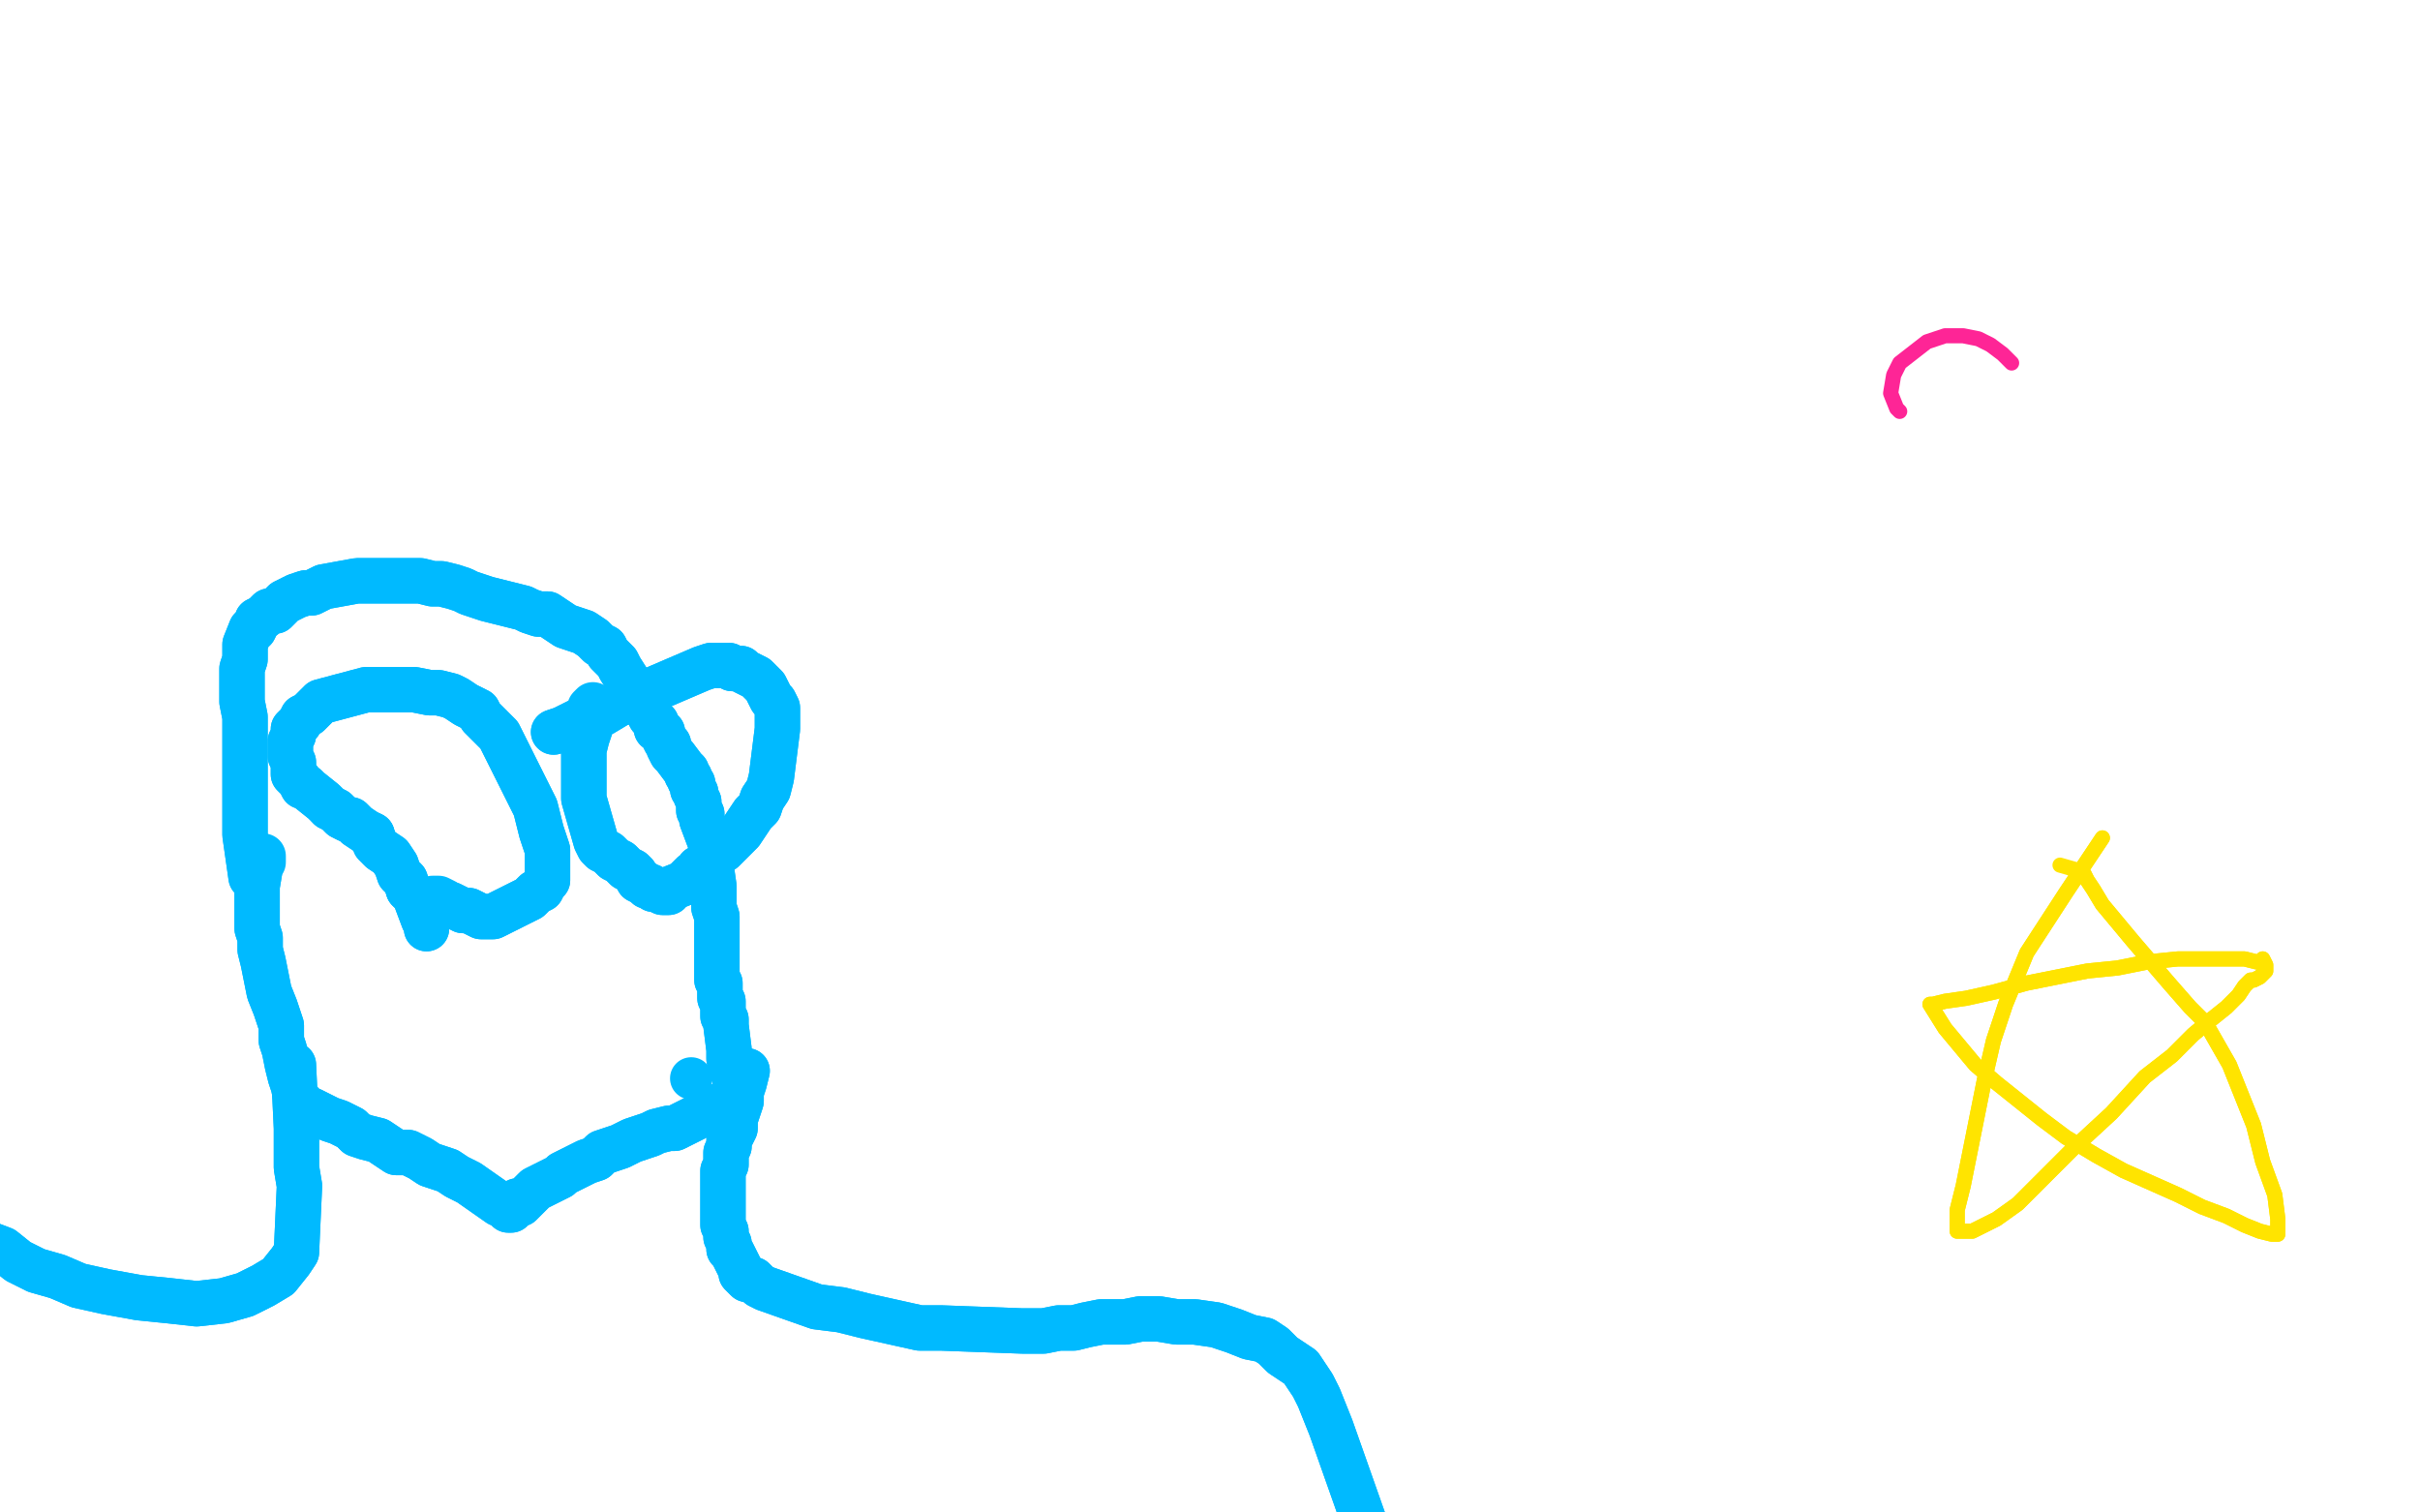 <?xml version="1.0" standalone="no"?>
<!DOCTYPE svg PUBLIC "-//W3C//DTD SVG 1.1//EN"
"http://www.w3.org/Graphics/SVG/1.1/DTD/svg11.dtd">

<svg width="800" height="500" version="1.1" xmlns="http://www.w3.org/2000/svg" xmlns:xlink="http://www.w3.org/1999/xlink" style="stroke-antialiasing: false"><desc>This SVG has been created on https://colorillo.com/</desc><rect x='0' y='0' width='800' height='500' style='fill: rgb(255,255,255); stroke-width:0' /><polyline points="59,328 62,330 62,330 63,332 63,332 64,333 64,333 65,334 65,334 65,336 65,336 66,337 66,337 68,340 68,340 70,345 70,345 74,351 74,351 76,355 76,355 80,362 80,362 84,368 84,368 88,374 88,374 89,376 89,376 91,379 92,381 93,382 93,383 96,385 98,388 104,393 107,396 115,402 119,405 123,409 132,416 137,420 147,427 151,430 162,438 178,446 191,453 207,459 225,465 244,470 263,474 280,476 297,478 311,480 325,480 338,480 351,480 365,479 379,478 395,476 413,474 430,471 446,467 459,463 470,459 478,452 478,447 478,443 474,438 469,432 461,426 450,418 427,406 406,396 379,386 349,377 315,370 279,366 243,363 205,363 169,365 135,370 104,377 76,384 50,392 29,402 20,407 7,417 1,427 1,435 13,448 28,454 48,460 72,465 101,471 131,476 164,480 197,485 230,488 261,490 290,490 317,489 340,485 359,478 374,469 386,457 393,444 395,431 395,417 389,402 379,388 362,372 337,355 304,338 263,323 215,308 163,296 108,288 55,285 8,286 4,417 33,423 67,427 102,430 137,432 169,433 197,432 221,429 240,424 253,417 261,409 263,401 260,390 249,379 234,369 215,358 189,348 158,339 121,332 83,328 47,328 17,331 14,366 23,367 61,370 93,372 130,374 170,377 210,378 248,378 284,378 316,378 344,377 356,377 375,376 387,375 395,374 394,375 388,376 374,379 360,379 342,380 319,380 293,380 266,380 243,382 226,384 220,385 213,386 210,387 214,387 227,386 242,385 262,385 290,385 323,385 361,387 400,389 440,390 475,391 505,391 529,391 545,391 554,391 559,392 557,394 552,398 545,402 534,407 519,411 501,414 477,417 450,419 419,421 388,424 359,428 332,431 309,435 289,438 273,439 261,439 251,439 249,434 249,426 248,416 248,404 250,391 254,379 260,368 269,357 281,348 297,341 317,335 340,331 366,329 396,329 427,331 458,333 488,337 515,341 539,345 560,351 578,356 592,363 603,370 613,379 620,388 626,398 632,408 635,419 638,429 639,442 637,451 631,459 623,465 614,472 602,476 588,479 560,479 537,476 509,471 480,464 452,458 428,452 418,450 405,446 397,442 393,438 394,431 398,424 404,415 413,407 430,396 445,390 464,384 489,380 519,377 554,376 594,375 636,375 681,375 724,375 763,376 797,377 776,431 746,436 710,441 672,443 632,443 593,443 557,440 526,437 502,432 486,428 477,423 472,415 476,405 483,394 494,384 509,374 529,365 554,357 583,351 616,347 649,344 683,344 714,344 742,344 765,346 782,348 795,351 794,399 787,409 776,420 762,430 745,439 723,448 697,454 666,459 615,461 597,461 562,460 527,456 493,449 463,441 439,432 424,423 416,414 415,404 418,394 429,383 455,365 478,353 508,344 540,336 575,330 610,327 646,325 681,324 715,323 746,323 774,325 787,327 786,425 760,430 728,432 693,432 654,428 613,421 572,410 531,397 494,381 463,364 440,348 432,341 420,327 415,314 416,294 423,282 435,271 451,261 472,252 496,246 524,242 556,240 588,240 621,241 652,244 682,248 710,253 735,258 756,265 774,273 788,282 799,291 794,355 778,362 758,366 732,368 702,368 670,364 634,357 596,346 558,332 522,316 491,298 466,280 448,263 438,248 436,234 437,221 446,207 461,194 480,182 504,171 532,163 563,156 594,151 627,147 661,144 693,143 725,142 753,142 779,143 779,258 754,267 725,273 693,277 659,278 624,277 590,273 557,266 527,255 502,242 492,235 478,221 470,207 467,193 468,177 474,162 495,138 516,124 541,111 572,101 607,95 643,91 681,89 717,89 751,89 781,92 787,227 765,235 739,242 710,246 680,247 650,247 619,245 585,239 551,230 516,218 480,202 445,185 413,166 384,148 360,130 342,114 331,100 325,89 324,75 331,67 344,63 359,60 380,59 405,59 435,62 468,65 502,70 536,76 566,82 593,88 616,94 634,100 648,107 661,116 662,125 661,134 658,145 653,155 645,166 633,176 617,187 598,196 572,203 524,212 506,215 467,218 426,220 382,220 316,215 274,209 237,201 219,197 189,188 167,179 153,171 142,161 149,153 162,147 179,141 214,133 244,130 276,127 310,125 343,124 375,123 407,123 436,123 462,125 474,127 496,132 514,139 528,146 538,154 545,163 548,172 550,183 550,195 547,206 541,218 525,235 510,244 489,252 464,257 435,259 401,259 363,255 324,247 284,238 248,227 214,216 185,202 161,187 143,171 130,156 122,142 118,128 117,115 120,102 129,90 142,80 160,71 183,63 210,57 242,53 277,49 314,48 354,48 394,50 432,54 469,59 501,65 527,72 547,79 560,87 568,95 571,104 571,113 568,123 560,134 547,143 529,151 505,158 474,162 437,164 395,164 345,162 292,156 236,146 178,133 122,121 72,108 27,94 13,18 35,14 59,11 83,11 109,11 135,14 162,19 186,24 210,31 230,40 246,48 258,58 266,67 270,77 271,87 269,96 262,105 252,113 227,123 205,127 178,130 147,132 112,132 74,131 37,129 2,126 18,5 38,7 61,11 86,17 111,25 136,33 159,43 178,52 186,57 198,66 207,76 213,85 215,94 216,104 215,113 209,123 194,135 179,142 159,148 134,153 105,156 74,158 41,158 9,158 8,146 36,146 68,148 100,150 131,153 159,156 183,159 202,162 215,165 226,168 226,171 226,174 223,180 221,182 215,188 207,195 198,201 179,206 164,210 148,212 131,212 113,212 95,209 77,203 60,196 46,186 36,175 32,169 27,157 27,145 34,126 46,114 66,102 95,93 131,84 172,78 218,72 266,66 314,59 360,53 404,47 446,42 485,36 520,31 551,27 579,23 603,21 623,20 639,21 652,24 665,29 669,36 672,43 674,51 674,58 674,65 673,71 671,76 668,80 664,83 658,85 650,86 641,87 630,87 616,87 600,84 582,81 561,78 538,73 515,68 492,63 470,57 450,50 435,44 426,38 420,32 421,28 427,24 435,20 446,16 459,14 476,12 496,10 519,10 546,11 575,14 606,19 648,26 675,32 687,35 708,41 726,48 740,55 753,65 756,73 756,82 755,90 751,98 743,106 728,117 722,119 707,122 690,123 661,121 640,116 631,113 615,107 606,101 602,96 609,93 629,89 649,87 672,86 699,85 728,85 758,85 787,85 795,198 784,212 773,224 763,236 758,241 747,252 741,255 738,256 736,256 738,256 741,256 747,256 753,256 763,257 776,260 791,264 795,498 714,496 719,494 731,491 747,488 761,487 780,487 695,488 671,476 646,463 625,452 609,443 600,437 598,433 604,431 613,429 622,428 631,426 638,424 643,423 646,423 647,423 646,423 643,425 638,426 629,427 616,429 597,430 571,431 539,432 498,432 450,431 397,430 339,429 247,427 216,427 154,427 92,425 33,420" style="fill: none; stroke: #ffffff; stroke-width: 130; stroke-linejoin: round; stroke-linecap: round; stroke-antialiasing: false; stroke-antialias: 0; opacity: 1.0"/>
<polyline points="328,143 328,142 328,142 331,139 331,139 334,135 334,135 339,130 339,130 341,128 341,128 342,127 342,127 344,126 344,126 346,126 348,126 349,124 353,123 357,121 359,120 361,120 363,120 365,119 366,119 369,119 371,118 376,118 379,118 380,118 381,118 382,118 382,119 383,120 383,121 383,122 387,124 389,125 393,129 395,131 397,132 399,133 400,134 402,134 403,135 404,135 405,135 406,136 407,138 408,139" style="fill: none; stroke: #03ffff; stroke-width: 5; stroke-linejoin: round; stroke-linecap: round; stroke-antialiasing: false; stroke-antialias: 0; opacity: 1.0"/>
<polyline points="379,125 380,124 380,124 387,119 387,119 391,116 391,116 396,112 396,112 399,110 399,110 400,109 400,109 403,107 406,105 411,101 420,97 425,95 428,94 430,93 430,92 431,92 432,91 433,89 435,88 437,88 438,86 439,85 440,85 441,84 441,86 441,87 441,91 440,96 439,100 439,104 440,111 442,119 444,121 450,131 452,136 454,139 455,142 455,144 457,147 457,148 458,150 458,151 457,151 457,150 456,149 455,148" style="fill: none; stroke: #03ffff; stroke-width: 5; stroke-linejoin: round; stroke-linecap: round; stroke-antialiasing: false; stroke-antialias: 0; opacity: 1.0"/>
<polyline points="344,134 341,133 341,133 337,132 337,132 326,128 326,128 321,125 321,125 314,123 314,123 306,119 306,119 299,116 299,116 290,112 285,110 280,107 276,106 271,103 269,103 266,103 266,104 266,105 266,106 266,107 266,109 267,111 268,112 269,116 270,119 271,122 272,125 273,127 273,128 273,130 273,133 273,134 273,136 273,138 273,141 273,144 273,146 273,150 272,151 272,153 272,154 272,155 272,155 272,156 272,156 272,157 272,157 273,158 273,158 273,159 273,159 273,160 273,160 274,161 274,162 274,164 275,164 275,167 276,168 277,170 277,171 278,173 278,174 279,176 280,178 280,179 280,181 281,182 281,183 281,184 281,185 282,186 282,187 282,188 283,190 284,193 286,196 286,198 287,199 288,202 289,204 290,205 291,207 291,208 292,209 293,210 294,212 294,213 295,214 295,215 297,216 297,217 299,219 300,221 301,223 304,227 305,230 307,232 308,235 309,236 310,238 311,239 312,240 314,242 315,243 316,243 316,244 318,244 319,244 322,245 325,246 330,247 334,247 340,248 343,248 345,249 348,249 349,249 351,249 353,249 354,249 355,249 357,249 360,248 363,248 367,248 371,248 377,248 381,248 386,247 389,247 391,247 394,246 396,246 398,245 402,244 405,243 410,242 414,242 417,242 422,241 423,241 424,240 425,239 426,238 426,236 427,235 427,234 428,231 429,229 431,227 432,223 432,221 432,220 432,219 433,217 433,216 435,212 435,209 437,205 437,203 438,201 439,196 439,192 439,189 439,188 439,187 439,185 439,184 439,183 439,180 439,178 440,176 440,175 440,174 440,171 441,168 441,165 443,160 443,159 443,158 444,156 444,154 445,151 446,150 447,148 447,147 447,146 448,144 448,143 449,143 450,142 450,140 449,140" style="fill: none; stroke: #03ffff; stroke-width: 5; stroke-linejoin: round; stroke-linecap: round; stroke-antialiasing: false; stroke-antialias: 0; opacity: 1.0"/>
<polyline points="385,177 388,177 388,177 395,171 395,171 396,170 396,170 395,170 395,170 393,171 393,171 390,173 390,173 386,176 381,178 380,180 378,180 378,181 377,181 377,180 379,178 386,168 396,153 403,144 407,139 392,149 374,165 349,184 341,191 338,194 339,192 346,184 358,169 385,142 395,131 400,126 401,126 397,128 384,139 362,159 352,169 349,173 348,174" style="fill: none; stroke: #03ffff; stroke-width: 5; stroke-linejoin: round; stroke-linecap: round; stroke-antialiasing: false; stroke-antialias: 0; opacity: 1.0"/>
<polyline points="322,191 323,190 323,190 333,184 333,184 339,178 339,178 343,173 343,173 344,172 344,172 344,171 344,171 344,172 344,172 342,173 340,175 336,176 331,178 326,181 324,182 323,182 322,182 321,182 320,182 320,181 321,181 322,179 324,177 326,173 329,169 330,166 330,165 330,164 330,163 329,162 327,161 326,161 326,160 325,159 323,159 322,157 319,157 318,156 317,156 315,155 314,154 312,154 311,153 310,153 309,152 308,152 307,152 307,151 306,151 305,151 304,150 303,149 301,148 300,147 299,146 297,144 297,143 296,142 296,141 295,140 294,140 294,139 293,138 293,137 293,136 292,136 292,135 291,134 290,133 290,132 289,131 288,130 288,129 287,128 285,127 285,126 284,124 282,123 281,122 281,121 279,119 278,119 278,118 277,118 277,119 277,120 277,122 278,124 280,129 282,131 285,136 288,141 293,152 296,161 299,171 302,181 304,190 306,193 307,195 309,195 310,195 311,196 312,196" style="fill: none; stroke: #03ffff; stroke-width: 30; stroke-linejoin: round; stroke-linecap: round; stroke-antialiasing: false; stroke-antialias: 0; opacity: 1.0"/>
<polyline points="695,277 695,277 695,277 693,280 693,280 683,295 683,295 670,315 670,315 663,332 663,332 659,344 659,344 656,357 656,357 651,382 649,392 647,400 647,404 647,407 647,407 652,407 656,405 660,403 667,398 675,390 685,380 698,368 709,356 718,349 725,342 731,337 736,333 740,329 742,326 744,324 745,324 747,323 748,322 749,321 749,320 749,319 748,317 748,318 746,318 742,317 737,317 730,317 720,317 710,318 700,320 690,321 680,323 670,325 659,328 650,330 643,331 639,332 638,332 638,332 638,332 643,340 648,346 653,352 660,358 665,362 675,370 683,376 693,382 702,387 711,391 720,395 728,399 736,402 742,405 747,407 751,408 753,408 752,408 753,407 753,403 752,395 748,384 745,372 741,362 737,352 733,345 729,338 724,333 717,325 711,318 705,311 700,305 695,299 692,294 690,291 689,289 689,289 688,289 688,288" style="fill: none; stroke: #ffe400; stroke-width: 5; stroke-linejoin: round; stroke-linecap: round; stroke-antialiasing: false; stroke-antialias: 0; opacity: 1.0"/>
<polyline points="695,277 695,277 695,277 693,280 693,280 683,295 683,295 670,315 670,315 663,332 663,332 659,344 659,344 656,357 651,382 649,392 647,400 647,404 647,407 647,407 652,407 656,405 660,403 667,398 675,390 685,380 698,368 709,356 718,349 725,342 731,337 736,333 740,329 742,326 744,324 745,324 747,323 748,322 749,321 749,320 749,319 748,317 748,318 746,318 742,317 737,317 730,317 720,317 710,318 700,320 690,321 680,323 670,325 659,328 650,330 643,331 639,332 638,332 638,332 638,332 643,340 648,346 653,352 660,358 665,362 675,370 683,376 693,382 702,387 711,391 720,395 728,399 736,402 742,405 747,407 751,408 753,408 752,408 753,407 753,403 752,395 748,384 745,372 741,362 737,352 733,345 729,338 724,333 717,325 711,318 705,311 700,305 695,299 692,294 690,291 689,289 689,289 688,289 688,288 681,286" style="fill: none; stroke: #ffe400; stroke-width: 5; stroke-linejoin: round; stroke-linecap: round; stroke-antialiasing: false; stroke-antialias: 0; opacity: 1.0"/>
<polyline points="690,47 690,47 690,47 691,45 691,45 693,40 693,40 694,37 695,35 696,32 697,30 698,29 698,28 699,28 699,28 699,28 699,28 701,29 701,30 703,32 704,33 705,34 706,35 707,36 708,37 709,38" style="fill: none; stroke: #fe2596; stroke-width: 5; stroke-linejoin: round; stroke-linecap: round; stroke-antialiasing: false; stroke-antialias: 0; opacity: 1.0"/>
<polyline points="690,47 690,47 690,47 691,45 691,45 693,40 694,37 695,35 696,32 697,30 698,29 698,28 699,28 699,28 699,28 699,28 701,29 701,30 703,32 704,33 705,34 706,35 707,36 708,37 709,38 710,39 711,40 711,41 711,41 712,41" style="fill: none; stroke: #fe2596; stroke-width: 5; stroke-linejoin: round; stroke-linecap: round; stroke-antialiasing: false; stroke-antialias: 0; opacity: 1.0"/>
<polyline points="706,42 706,42 706,42 711,43 716,44 721,45 725,45 729,45 733,45 737,45" style="fill: none; stroke: #fe2596; stroke-width: 5; stroke-linejoin: round; stroke-linecap: round; stroke-antialiasing: false; stroke-antialias: 0; opacity: 1.0"/>
<polyline points="706,42 706,42 711,43 716,44 721,45 725,45 729,45 733,45 737,45 739,46 741,46 742,46 742,46" style="fill: none; stroke: #fe2596; stroke-width: 5; stroke-linejoin: round; stroke-linecap: round; stroke-antialiasing: false; stroke-antialias: 0; opacity: 1.0"/>
<polyline points="732,43 732,43 732,43 734,41 734,41 737,38 737,38 740,36 742,34 744,32 746,32 746,31 747,31 747,31 747,30 748,30 748,30 748,30 749,30 749,30 749,30 750,30 752,31 753,33 755,36 757,39 759,42 761,46 762,49 763,52 764,54 765,55 765,55 765,55" style="fill: none; stroke: #fe2596; stroke-width: 5; stroke-linejoin: round; stroke-linecap: round; stroke-antialiasing: false; stroke-antialias: 0; opacity: 1.0"/>
<polyline points="732,43 732,43 732,43 734,41 734,41 737,38 740,36 742,34 744,32 746,32 746,31 747,31 747,31 747,30 748,30 748,30 748,30 749,30 749,30 749,30 750,30 752,31 753,33 755,36 757,39 759,42 761,46 762,49 763,52 764,54 765,55 765,55 765,55 767,55" style="fill: none; stroke: #fe2596; stroke-width: 5; stroke-linejoin: round; stroke-linecap: round; stroke-antialiasing: false; stroke-antialias: 0; opacity: 1.0"/>
<polyline points="688,50 688,50 688,50 682,54 682,55 682,55 681,56 681,56 681,57 680,58 680,59 679,60 679,60 679,62 679,62 679,63 679,63 679,64 679,65 680,65 680,67 681,67 681,68 681,68 682,69 682,69 683,70 683,70 684,71 685,72 685,72 686,72 686,73 687,73 688,74 689,74 690,75 692,75 692,75 693,75 694,75 694,75 695,76 696,76 698,76 699,76 700,76 701,76 701,76 702,76 703,77 705,77 706,77 708,77 709,78 710,78 710,78 712,78 713,78 714,78 716,78 717,79 718,79 719,79 720,79 721,79 722,79 723,79 724,79 725,80 727,80 728,80 728,80 729,80 731,80 731,80 733,81 733,81 735,81 736,81 736,81 737,81 737,81 739,81 739,81 740,82 741,81 742,81 743,81 744,81 744,82 745,82 745,81 746,81 746,81 747,81 748,81 748,81 748,81 749,81 750,81 750,80 751,80 751,80 751,80 752,80 753,80 753,80 754,79 754,79 754,79 755,79 755,78 756,78 756,78 756,78 757,77 757,77 757,77 758,76 758,76 759,76 760,75 761,75 761,75 762,74 762,74 763,73 764,73 764,72 765,71 765,71 765,70 766,69 767,68 768,67 769,66 771,65 771,64 772,63 773,62 773,61 773,61 773,61 773,61 773,61 772,61 771,61 770,60 770,60 769,60 768,60 768,60 768,60 767,60 767,60 767,60 766,60" style="fill: none; stroke: #fe2596; stroke-width: 5; stroke-linejoin: round; stroke-linecap: round; stroke-antialiasing: false; stroke-antialias: 0; opacity: 1.0"/>
<polyline points="688,50 688,50 682,54 682,55 682,55 681,56 681,56 681,57 680,58 680,59 679,60 679,60 679,62 679,62 679,63 679,63 679,64 679,65 680,65 680,67 681,67 681,68 681,68 682,69 682,69 683,70 683,70 684,71 685,72 685,72 686,72 686,73 687,73 688,74 689,74 690,75 692,75 692,75 693,75 694,75 694,75 695,76 696,76 698,76 699,76 700,76 701,76 701,76 702,76 703,77 705,77 706,77 708,77 709,78 710,78 710,78 712,78 713,78 714,78 716,78 717,79 718,79 719,79 720,79 721,79 722,79 723,79 724,79 725,80 727,80 728,80 728,80 729,80 731,80 731,80 733,81 733,81 735,81 736,81 736,81 737,81 737,81 739,81 739,81 740,82 741,81 742,81 743,81 744,81 744,82 745,82 745,81 746,81 746,81 747,81 748,81 748,81 748,81 749,81 750,81 750,80 751,80 751,80 751,80 752,80 753,80 753,80 754,79 754,79 754,79 755,79 755,78 756,78 756,78 756,78 757,77 757,77 757,77 758,76 758,76 759,76 760,75 761,75 761,75 762,74 762,74 763,73 764,73 764,72 765,71 765,71 765,70 766,69 767,68 768,67 769,66 771,65 771,64 772,63 773,62 773,61 773,61 773,61 773,61 773,61 772,61 771,61 770,60 770,60 769,60 768,60 768,60 768,60 767,60 767,60 767,60 766,60 766,59 766,59 765,59 765,59 764,58 764,58 763,57 763,57" style="fill: none; stroke: #fe2596; stroke-width: 5; stroke-linejoin: round; stroke-linecap: round; stroke-antialiasing: false; stroke-antialias: 0; opacity: 1.0"/>
<polyline points="709,57 709,57 709,57" style="fill: none; stroke: #fe2596; stroke-width: 5; stroke-linejoin: round; stroke-linecap: round; stroke-antialiasing: false; stroke-antialias: 0; opacity: 1.0"/>
<polyline points="730,56 730,56 730,56" style="fill: none; stroke: #fe2596; stroke-width: 5; stroke-linejoin: round; stroke-linecap: round; stroke-antialiasing: false; stroke-antialias: 0; opacity: 1.0"/>
<polyline points="712,72 712,72 712,72 713,69 713,69 714,65 714,65 716,63 718,62 719,61 720,61 722,61 723,62 725,65" style="fill: none; stroke: #fe2596; stroke-width: 5; stroke-linejoin: round; stroke-linecap: round; stroke-antialiasing: false; stroke-antialias: 0; opacity: 1.0"/>
<polyline points="712,72 712,72 712,72 713,69 713,69 714,65 716,63 718,62 719,61 720,61 722,61 723,62 725,65 726,67 727,69 727,71 727,73 727,74" style="fill: none; stroke: #fe2596; stroke-width: 5; stroke-linejoin: round; stroke-linecap: round; stroke-antialiasing: false; stroke-antialias: 0; opacity: 1.0"/>
<polyline points="692,60 692,60 692,60 695,60 695,60 699,59 699,59 702,58 702,58 702,58 702,58" style="fill: none; stroke: #fe2596; stroke-width: 5; stroke-linejoin: round; stroke-linecap: round; stroke-antialiasing: false; stroke-antialias: 0; opacity: 1.0"/>
<polyline points="689,66 689,66 689,66 693,65 693,65 696,63 696,63" style="fill: none; stroke: #fe2596; stroke-width: 5; stroke-linejoin: round; stroke-linecap: round; stroke-antialiasing: false; stroke-antialias: 0; opacity: 1.0"/>
<polyline points="736,64 736,64 736,64 736,64 739,65 740,66" style="fill: none; stroke: #fe2596; stroke-width: 5; stroke-linejoin: round; stroke-linecap: round; stroke-antialiasing: false; stroke-antialias: 0; opacity: 1.0"/>
<polyline points="740,69 740,69 740,69 740,69 741,70 745,72 750,75" style="fill: none; stroke: #fe2596; stroke-width: 5; stroke-linejoin: round; stroke-linecap: round; stroke-antialiasing: false; stroke-antialias: 0; opacity: 1.0"/>
<polyline points="740,67 740,67 740,67 740,67 742,68 747,69 747,69" style="fill: none; stroke: #fe2596; stroke-width: 5; stroke-linejoin: round; stroke-linecap: round; stroke-antialiasing: false; stroke-antialias: 0; opacity: 1.0"/>
<polyline points="189,83 189,83 189,83 265,311 265,311 189,83 189,83 265,311 265,311 189,83 189,83 265,311 265,311 189,83 265,311 189,83 265,311 189,83 265,311 189,83 265,311 189,83 265,311 189,83 265,311 189,83 265,311 195,82 265,311 205,78 268,310 206,78 276,307 205,78 284,306 206,78 285,306 209,77 284,306 210,77 284,306 209,77 286,307 212,77 286,307 214,77 286,308 213,77 287,308 216,77 288,309 219,78 292,310 220,78 293,311 221,78 294,311 224,76 297,311 226,76 299,311 226,76 302,311 230,76 305,311 232,76 306,311 231,76 309,311 233,76 310,312 236,75 312,313 238,75 315,314 241,75 315,315 244,75 316,315 245,75 321,315 251,74 323,315 253,73 325,315 255,73 326,315 257,73 327,315 258,73 330,315 259,73 330,315 262,73 333,315 264,73 336,315 267,72 336,315 270,72 335,315 274,72 339,315 275,72 340,315 276,72 341,315 279,71 344,315 282,71 345,315 282,71 347,315 284,70 348,315 286,70 351,315 286,70 353,315 289,70 353,315 291,70 356,315 295,70 357,315 296,70 357,315 298,69 360,315 302,69 361,315 303,69 363,315 303,69 365,314 306,69 368,314 308,69 368,314 309,69 370,314 308,69 372,314 311,69 372,314 312,69 375,314 313,69 378,314 315,69 380,314 317,69 380,314 320,69 381,314 322,68 384,314 324,68 385,314 326,68 387,315 328,68 389,314 330,67 390,314 332,67 392,315 333,67 393,315 334,67 393,315 335,67 396,315 337,67 398,315 338,67 399,315 338,67 399,315 342,67 402,315 344,67 405,315 344,67 405,315 348,67 404,315 350,67 406,315 351,67 408,315 353,67 409,315 354,67 409,315 355,67 410,315 358,67 411,315 358,67 413,315 360,67 414,315 362,67 414,315 362,67 415,315 364,67 417,315 367,67 418,315 368,67 418,315 369,67 418,315 371,67 419,315 373,67 420,315 377,67 420,315 379,67 421,315 380,67 423,316 382,67 423,316 382,67 423,316 386,66 424,316 388,66 425,316 387,66 426,316 390,66 427,316 393,66 427,316 394,66 430,316 396,65 431,316 396,65 430,316 398,65 431,316 401,64 432,316 402,65 433,316 403,65 434,316 405,65 433,316 407,65 435,317 408,65 435,317 410,65 436,317 410,65 436,317 409,65 436,317 411,65 438,317 414,65 439,317 415,65 439,317 415,65 440,317 417,65 442,317 419,64 442,317 421,63 444,317 421,63 443,317 422,63 443,317 424,63 444,317 426,62 445,316 427,62 446,316 429,62 446,316 430,62 446,316 431,62 447,316 432,62 448,316 433,62 449,316 435,62 449,316 435,62 449,316 435,62 451,316 437,62 451,316 438,62 450,316 438,62 451,316 437,62 452,316 440,62 453,316 442,62 453,316 442,62 453,316 442,62 453,316 444,62 455,316 445,62 455,316 444,62 455,316 446,62 456,315 447,62 456,315 446,62 456,315 448,62 457,315 449,62 459,315 449,62 459,315 449,62 458,315 450,62 458,315 453,62 460,315 453,62 460,315 453,62 461,315 454,62 463,315 454,62 463,315 454,62 463,315 456,62 463,315 456,62 463,315 458,62 464,315 459,62 465,315 458,62 464,315 458,62 464,315 460,62 464,315 459,62 464,315 460,62 465,314 462,62 465,314 461,62 465,314 461,62 465,314 462,62 467,313 462,62 467,313 462,62 468,312" style="fill: none; stroke: #ffffff; stroke-width: 30; stroke-linejoin: round; stroke-linecap: round; stroke-antialiasing: false; stroke-antialias: 0; opacity: 1.0"/>
<polyline points="189,83 189,83 189,83 265,311 265,311 189,83 189,83 265,311 265,311 189,83 189,83 265,311 189,83 265,311 189,83 265,311 189,83 265,311 189,83 265,311 189,83 265,311 189,83 265,311 189,83 265,311 195,82 265,311 205,78 268,310 206,78 276,307 205,78 284,306 206,78 285,306 209,77 284,306 210,77 284,306 209,77 286,307 212,77 286,307 214,77 286,308 213,77 287,308 216,77 288,309 219,78 292,310 220,78 293,311 221,78 294,311 224,76 297,311 226,76 299,311 226,76 302,311 230,76 305,311 232,76 306,311 231,76 309,311 233,76 310,312 236,75 312,313 238,75 315,314 241,75 315,315 244,75 316,315 245,75 321,315 251,74 323,315 253,73 325,315 255,73 326,315 257,73 327,315 258,73 330,315 259,73 330,315 262,73 333,315 264,73 336,315 267,72 336,315 270,72 335,315 274,72 339,315 275,72 340,315 276,72 341,315 279,71 344,315 282,71 345,315 282,71 347,315 284,70 348,315 286,70 351,315 286,70 353,315 289,70 353,315 291,70 356,315 295,70 357,315 296,70 357,315 298,69 360,315 302,69 361,315 303,69 363,315 303,69 365,314 306,69 368,314 308,69 368,314 309,69 370,314 308,69 372,314 311,69 372,314 312,69 375,314 313,69 378,314 315,69 380,314 317,69 380,314 320,69 381,314 322,68 384,314 324,68 385,314 326,68 387,315 328,68 389,314 330,67 390,314 332,67 392,315 333,67 393,315 334,67 393,315 335,67 396,315 337,67 398,315 338,67 399,315 338,67 399,315 342,67 402,315 344,67 405,315 344,67 405,315 348,67 404,315 350,67 406,315 351,67 408,315 353,67 409,315 354,67 409,315 355,67 410,315 358,67 411,315 358,67 413,315 360,67 414,315 362,67 414,315 362,67 415,315 364,67 417,315 367,67 418,315 368,67 418,315 369,67 418,315 371,67 419,315 373,67 420,315 377,67 420,315 379,67 421,315 380,67 423,316 382,67 423,316 382,67 423,316 386,66 424,316 388,66 425,316 387,66 426,316 390,66 427,316 393,66 427,316 394,66 430,316 396,65 431,316 396,65 430,316 398,65 431,316 401,64 432,316 402,65 433,316 403,65 434,316 405,65 433,316 407,65 435,317 408,65 435,317 410,65 436,317 410,65 436,317 409,65 436,317 411,65 438,317 414,65 439,317 415,65 439,317 415,65 440,317 417,65 442,317 419,64 442,317 421,63 444,317 421,63 443,317 422,63 443,317 424,63 444,317 426,62 445,316 427,62 446,316 429,62 446,316 430,62 446,316 431,62 447,316 432,62 448,316 433,62 449,316 435,62 449,316 435,62 449,316 435,62 451,316 437,62 451,316 438,62 450,316 438,62 451,316 437,62 452,316 440,62 453,316 442,62 453,316 442,62 453,316 442,62 453,316 444,62 455,316 445,62 455,316 444,62 455,316 446,62 456,315 447,62 456,315 446,62 456,315 448,62 457,315 449,62 459,315 449,62 459,315 449,62 458,315 450,62 458,315 453,62 460,315 453,62 460,315 453,62 461,315 454,62 463,315 454,62 463,315 454,62 463,315 456,62 463,315 456,62 463,315 458,62 464,315 459,62 465,315 458,62 464,315 458,62 464,315 460,62 464,315 459,62 464,315 460,62 465,314 462,62 465,314 461,62 465,314 461,62 465,314 462,62 467,313 462,62 467,313 462,62 468,312 462,62 469,312 463,62 468,313 464,62 470,312 464,62 472,311 464,62 474,311 464,62 477,309 466,62 482,308 466,62 482,308" style="fill: none; stroke: #ffffff; stroke-width: 30; stroke-linejoin: round; stroke-linecap: round; stroke-antialiasing: false; stroke-antialias: 0; opacity: 1.0"/>
<polyline points="634,193 634,193 634,193 633,192 633,192 633,186 633,186 636,173 640,168 645,165 650,163 656,163 661,165 666,167" style="fill: none; stroke: #fe2596; stroke-width: 5; stroke-linejoin: round; stroke-linecap: round; stroke-antialiasing: false; stroke-antialias: 0; opacity: 1.0"/>
<polyline points="634,193 634,193 634,193 633,192 633,192 633,186 636,173 640,168 645,165 650,163 656,163 661,165 666,167 670,170 673,172 675,174 676,176 676,176" style="fill: none; stroke: #fe2596; stroke-width: 5; stroke-linejoin: round; stroke-linecap: round; stroke-antialiasing: false; stroke-antialias: 0; opacity: 1.0"/>
<polyline points="650,162 650,162 650,162 647,166 647,166 644,172 644,172 642,177 642,183 642,188 644,193 646,197 649,200 652,202 655,202 659,202 663,201 667,199 670,195 673,190 675,184" style="fill: none; stroke: #fe2596; stroke-width: 5; stroke-linejoin: round; stroke-linecap: round; stroke-antialiasing: false; stroke-antialias: 0; opacity: 1.0"/>
<polyline points="650,162 650,162 650,162 647,166 647,166 644,172 642,177 642,183 642,188 644,193 646,197 649,200 652,202 655,202 659,202 663,201 667,199 670,195 673,190 675,184 677,179 678,175 678,173 676,172 675,171 674,170 674,170" style="fill: none; stroke: #fe2596; stroke-width: 5; stroke-linejoin: round; stroke-linecap: round; stroke-antialiasing: false; stroke-antialias: 0; opacity: 1.0"/>
<polyline points="690,169 690,169 690,169 691,168 691,168 695,163 695,163 700,157 700,157 705,153 705,153 711,151 711,151" style="fill: none; stroke: #fe2596; stroke-width: 5; stroke-linejoin: round; stroke-linecap: round; stroke-antialiasing: false; stroke-antialias: 0; opacity: 1.0"/>
<polyline points="690,169 690,169 690,169 691,168 691,168 695,163 695,163 700,157 700,157 705,153 705,153 711,151 719,151 725,151 729,152 732,154 735,156 736,157" style="fill: none; stroke: #fe2596; stroke-width: 5; stroke-linejoin: round; stroke-linecap: round; stroke-antialiasing: false; stroke-antialias: 0; opacity: 1.0"/>
<polyline points="717,154 717,154 717,154 714,159 714,159 712,166 712,166 711,170 711,170 712,175 713,179 715,183 717,187 719,190 723,193 728,194 731,194 735,194 737,192 739,190 740,187 741,183 742,178 743,173 743,167 743,163 742,159 741,156 740,154 740,154" style="fill: none; stroke: #fe2596; stroke-width: 5; stroke-linejoin: round; stroke-linecap: round; stroke-antialiasing: false; stroke-antialias: 0; opacity: 1.0"/>
<polyline points="717,154 717,154 717,154 714,159 714,159 712,166 712,166 711,170 712,175 713,179 715,183 717,187 719,190 723,193 728,194 731,194 735,194 737,192 739,190 740,187 741,183 742,178 743,173 743,167 743,163 742,159 741,156 740,154 740,154 740,154 739,154 738,155" style="fill: none; stroke: #fe2596; stroke-width: 5; stroke-linejoin: round; stroke-linecap: round; stroke-antialiasing: false; stroke-antialias: 0; opacity: 1.0"/>
<polyline points="515,250 515,250 515,250 494,29 494,29 515,250 515,250 494,29 494,29 515,250 515,250 494,29 494,29 515,250 515,250 494,29 494,29 522,248 522,248 502,26 502,26 533,245 533,245 514,23 514,23 549,241 529,19 557,239 538,18 566,239 546,16 576,237 556,14 586,236 567,13 597,235 580,10 609,233 592,8 621,231 605,6 634,230 619,4 647,228 632,2 659,227 647,1 671,226 660,0 684,224 674,-2 698,224 688,-2 712,223 703,-4 725,222 718,-4 739,220 732,-4 751,220 746,-4 764,219 760,-5 777,218 774,-6 789,218 787,-6 800,218 799,-5 812,219 811,-4 821,219 821,-4 829,219 831,-3 842,219 844,-2 849,220 852,0 852,221 855,1 853,220 856,2 853,220 856,2 853,220 858,2" style="fill: none; stroke: #ffffff; stroke-width: 30; stroke-linejoin: round; stroke-linecap: round; stroke-antialiasing: false; stroke-antialias: 0; opacity: 1.0"/>
<polyline points="515,250 515,250 515,250 494,29 494,29 515,250 515,250 494,29 494,29 515,250 515,250 494,29 494,29 515,250 515,250 494,29 494,29 522,248 522,248 502,26 502,26 533,245 533,245 514,23 549,241 529,19 557,239 538,18 566,239 546,16 576,237 556,14 586,236 567,13 597,235 580,10 609,233 592,8 621,231 605,6 634,230 619,4 647,228 632,2 659,227 647,1 671,226 660,0 684,224 674,-2 698,224 688,-2 712,223 703,-4 725,222 718,-4 739,220 732,-4 751,220 746,-4 764,219 760,-5 777,218 774,-6 789,218 787,-6 800,218 799,-5 812,219 811,-4 821,219 821,-4 829,219 831,-3 842,219 844,-2 849,220 852,0 852,221 855,1 853,220 856,2 853,220 856,2 853,220 858,2 856,215 865,-1 856,214 865,-1" style="fill: none; stroke: #ffffff; stroke-width: 30; stroke-linejoin: round; stroke-linecap: round; stroke-antialiasing: false; stroke-antialias: 0; opacity: 1.0"/>
<polyline points="628,136 628,136 628,136 627,135 627,135 625,130 625,130 626,124 626,124 628,120 628,120 637,113 643,111 649,111 654,112 658,114 662,117 665,120" style="fill: none; stroke: #fe2596; stroke-width: 5; stroke-linejoin: round; stroke-linecap: round; stroke-antialiasing: false; stroke-antialias: 0; opacity: 1.0"/>
<polyline points="83,290 81,276 81,276 81,270 81,270 81,264 81,264 81,259 81,259 81,253 81,253 81,248 81,248 81,242 81,242 81,237 80,232 80,228 80,224 80,221 81,218 81,216 81,213 83,208 84,208 85,206 85,205 87,204 89,202 91,202 93,200 94,199 96,198 98,197 101,196 103,196 105,195 107,194 118,192 121,192 123,192 126,192 129,192 132,192 135,192 139,192 143,193 146,193 150,194 153,195 155,196 158,197 161,198 173,201 175,202 178,203 181,203 184,205 187,207 190,208 193,209 196,211 198,213 200,214 201,216 203,218 204,219 205,221 212,232 213,234 214,235 215,237 217,239 217,241 219,242 219,243 220,245 221,246 221,247 222,249 223,250 226,254 227,255 227,256 228,257 228,258 229,259 229,260 229,261 230,262 230,263 231,265 231,266 231,267 231,268 232,269 232,271 235,279 235,281 235,283 235,285 235,286 236,293 236,295 236,298 236,300 237,303 237,305 237,307 237,314 237,316 237,318 237,320 237,322 237,324 238,325 238,327 238,329 238,330 239,331 239,333 239,334 239,336 240,337 240,339 241,347 241,347 241,349 241,350 242,351 242,352 242,353 242,354 243,355 243,356 243,357 243,358 243,359 243,360 243,360 243,361 243,362 243,362 243,363 243,363 243,364 242,364 241,365 240,365 239,365 237,366 235,367 223,373 221,373 217,374 215,375 212,376 209,377 207,378 205,379 202,380 199,381 197,383 194,384 192,385 190,386 188,387 186,388 185,389 177,393 176,394 175,395 174,396 173,397 172,398 171,397 170,398 170,399 169,400 169,399 169,400 168,400 168,399 167,399 167,398 165,398 165,398 155,391 153,390 151,389 148,387 145,386 142,385 139,383 135,381 131,381 128,379 125,377 121,376 118,375 116,373 114,372 112,371 109,370 103,367 103,367 102,367 101,366 100,366 100,365 100,365 99,365 99,365 99,364 98,364 97,359 96,356 95,352 94,347 93,344 93,339 91,333 89,328 88,323 87,318 86,314 86,310 85,307 85,304 85,301 85,298 85,296 85,293 86,287" style="fill: none; stroke: #00baff; stroke-width: 15; stroke-linejoin: round; stroke-linecap: round; stroke-antialiasing: false; stroke-antialias: 0; opacity: 1.0"/>
<polyline points="83,290 81,276 81,276 81,270 81,270 81,264 81,264 81,259 81,259 81,253 81,253 81,248 81,248 81,242 81,237 80,232 80,228 80,224 80,221 81,218 81,216 81,213 83,208 84,208 85,206 85,205 87,204 89,202 91,202 93,200 94,199 96,198 98,197 101,196 103,196 105,195 107,194 118,192 121,192 123,192 126,192 129,192 132,192 135,192 139,192 143,193 146,193 150,194 153,195 155,196 158,197 161,198 173,201 175,202 178,203 181,203 184,205 187,207 190,208 193,209 196,211 198,213 200,214 201,216 203,218 204,219 205,221 212,232 213,234 214,235 215,237 217,239 217,241 219,242 219,243 220,245 221,246 221,247 222,249 223,250 226,254 227,255 227,256 228,257 228,258 229,259 229,260 229,261 230,262 230,263 231,265 231,266 231,267 231,268 232,269 232,271 235,279 235,281 235,283 235,285 235,286 236,293 236,295 236,298 236,300 237,303 237,305 237,307 237,314 237,316 237,318 237,320 237,322 237,324 238,325 238,327 238,329 238,330 239,331 239,333 239,334 239,336 240,337 240,339 241,347 241,347 241,349 241,350 242,351 242,352 242,353 242,354 243,355 243,356 243,357 243,358 243,359 243,360 243,360 243,361 243,362 243,362 243,363 243,363 243,364 242,364 241,365 240,365 239,365 237,366 235,367 223,373 221,373 217,374 215,375 212,376 209,377 207,378 205,379 202,380 199,381 197,383 194,384 192,385 190,386 188,387 186,388 185,389 177,393 176,394 175,395 174,396 173,397 172,398 171,397 170,398 170,399 169,400 169,399 169,400 168,400 168,399 167,399 167,398 165,398 165,398 155,391 153,390 151,389 148,387 145,386 142,385 139,383 135,381 131,381 128,379 125,377 121,376 118,375 116,373 114,372 112,371 109,370 103,367 103,367 102,367 101,366 100,366 100,365 100,365 99,365 99,365 99,364 98,364 97,359 96,356 95,352 94,347 93,344 93,339 91,333 89,328 88,323 87,318 86,314 86,310 85,307 85,304 85,301 85,298 85,296 85,293 86,287 86,285 87,285 87,284 87,283" style="fill: none; stroke: #00baff; stroke-width: 15; stroke-linejoin: round; stroke-linecap: round; stroke-antialiasing: false; stroke-antialias: 0; opacity: 1.0"/>
<polyline points="123,276 121,275 118,273 116,271 115,271 113,270 111,268 109,267" style="fill: none; stroke: #00baff; stroke-width: 15; stroke-linejoin: round; stroke-linecap: round; stroke-antialiasing: false; stroke-antialias: 0; opacity: 1.0"/>
<polyline points="135,294 134,291 132,289 131,286 129,283 126,281 124,279 123,276" style="fill: none; stroke: #00baff; stroke-width: 15; stroke-linejoin: round; stroke-linecap: round; stroke-antialiasing: false; stroke-antialias: 0; opacity: 1.0"/>
<polyline points="141,307 141,305 141,305 140,304 140,304 137,296 137,296 135,294 135,294" style="fill: none; stroke: #00baff; stroke-width: 15; stroke-linejoin: round; stroke-linecap: round; stroke-antialiasing: false; stroke-antialias: 0; opacity: 1.0"/>
<polyline points="109,267 108,266 107,265 102,261 101,260 100,260 99,258 97,256 97,254 97,252 96,250 96,248 96,247 96,245 97,243 97,241 99,239 100,237 102,236 104,234 106,232 121,228 124,228 127,228 130,228 133,228 137,228 142,229 145,229 149,230 151,231 154,233 156,234 158,235 159,237 161,239 163,241 165,243 166,245 177,267 178,271 179,275 180,278 181,281 181,283 181,285 181,287 181,289 181,290 181,291 180,292 179,294 177,295 175,297 163,303 161,303 159,303 157,302 155,301 153,301 151,300 149,299 147,299" style="fill: none; stroke: #00baff; stroke-width: 15; stroke-linejoin: round; stroke-linecap: round; stroke-antialiasing: false; stroke-antialias: 0; opacity: 1.0"/>
<polyline points="141,307 141,305 141,305 140,304 140,304 137,296 137,296 135,294 134,291 132,289 131,286 129,283 126,281 124,279 123,276 121,275 118,273 116,271 115,271 113,270 111,268 109,267 108,266 107,265 102,261 101,260 100,260 99,258 97,256 97,254 97,252 96,250 96,248 96,247 96,245 97,243 97,241 99,239 100,237 102,236 104,234 106,232 121,228 124,228 127,228 130,228 133,228 137,228 142,229 145,229 149,230 151,231 154,233 156,234 158,235 159,237 161,239 163,241 165,243 166,245 177,267 178,271 179,275 180,278 181,281 181,283 181,285 181,287 181,289 181,290 181,291 180,292 179,294 177,295 175,297 163,303 161,303 159,303 157,302 155,301 153,301 151,300 149,299 147,299 147,298 145,297 144,297 143,297" style="fill: none; stroke: #00baff; stroke-width: 15; stroke-linejoin: round; stroke-linecap: round; stroke-antialiasing: false; stroke-antialias: 0; opacity: 1.0"/>
<polyline points="183,242 186,241 186,241 188,240 188,240 192,238 192,238 199,236 199,236 204,233 204,233 232,221 232,221 235,220 239,220 241,220 242,221 245,221 246,222 248,223 250,224 251,225 253,227 254,229 255,231 256,232 257,234 257,237 257,239 257,241 255,257 254,261 252,264 251,267 249,269 247,272 245,275 243,277 241,279 239,281 237,282 236,284 234,285 233,287 231,287 231,289 229,289 228,290 227,291 226,292 221,294 221,295 220,295 219,295 217,294 216,294 215,293 214,293 213,292 211,291 210,289 209,288 207,287 205,285 203,284 201,282 199,281 198,280 197,278 193,264 193,262 193,259 193,256 193,252 193,248 194,244 195,241" style="fill: none; stroke: #00baff; stroke-width: 15; stroke-linejoin: round; stroke-linecap: round; stroke-antialiasing: false; stroke-antialias: 0; opacity: 1.0"/>
<polyline points="183,242 186,241 186,241 188,240 188,240 192,238 192,238 199,236 199,236 204,233 204,233 232,221 235,220 239,220 241,220 242,221 245,221 246,222 248,223 250,224 251,225 253,227 254,229 255,231 256,232 257,234 257,237 257,239 257,241 255,257 254,261 252,264 251,267 249,269 247,272 245,275 243,277 241,279 239,281 237,282 236,284 234,285 233,287 231,287 231,289 229,289 228,290 227,291 226,292 221,294 221,295 220,295 219,295 217,294 216,294 215,293 214,293 213,292 211,291 210,289 209,288 207,287 205,285 203,284 201,282 199,281 198,280 197,278 193,264 193,262 193,259 193,256 193,252 193,248 194,244 195,241 195,238 195,235 195,234 196,233 196,233" style="fill: none; stroke: #00baff; stroke-width: 15; stroke-linejoin: round; stroke-linecap: round; stroke-antialiasing: false; stroke-antialias: 0; opacity: 1.0"/>
<polyline points="247,354 246,358 246,358 245,361 245,361 245,364 245,364 244,367 244,367 243,370 243,370 243,373 243,373 242,375 242,375 241,377 241,379 240,381 240,383 240,385 239,387 239,390 239,399 239,401 239,403 239,405 240,407 240,409 241,411 241,413 242,414 243,416 244,418 245,420 245,421 247,423 249,423 251,425 253,426 270,432 278,433 286,435 295,437 304,439 311,439 338,440 342,440 345,440 350,439 355,439 359,438 364,437 368,437 372,437 377,436 383,436 389,437 395,437 402,438 408,440 413,442 418,443 421,445 424,448 427,450 430,452 432,455 434,458 436,462 440,472 458,523 459,525" style="fill: none; stroke: #00baff; stroke-width: 15; stroke-linejoin: round; stroke-linecap: round; stroke-antialiasing: false; stroke-antialias: 0; opacity: 1.0"/>
<polyline points="247,354 246,358 246,358 245,361 245,361 245,364 245,364 244,367 244,367 243,370 243,370 243,373 243,373 242,375 241,377 241,379 240,381 240,383 240,385 239,387 239,390 239,399 239,401 239,403 239,405 240,407 240,409 241,411 241,413 242,414 243,416 244,418 245,420 245,421 247,423 249,423 251,425 253,426 270,432 278,433 286,435 295,437 304,439 311,439 338,440 342,440 345,440 350,439 355,439 359,438 364,437 368,437 372,437 377,436 383,436 389,437 395,437 402,438 408,440 413,442 418,443 421,445 424,448 427,450 430,452 432,455 434,458 436,462 440,472 458,523 459,525 459,527 459,530" style="fill: none; stroke: #00baff; stroke-width: 15; stroke-linejoin: round; stroke-linecap: round; stroke-antialiasing: false; stroke-antialias: 0; opacity: 1.0"/>
<polyline points="97,352 98,373 98,373 98,380 98,380 98,386 98,386 99,392 99,392 98,414 98,414 96,417 92,422 87,425 81,428 74,430 65,431 56,430 46,429 35,427 26,425 19,422 12,420 6,417 1,413 -20,405 -23,404 -25,404 -28,404 -34,404 -50,419 -50,428 -50,439 -50,444 -50,449 -50,457 -50,462 -50,464 -50,467" style="fill: none; stroke: #00baff; stroke-width: 15; stroke-linejoin: round; stroke-linecap: round; stroke-antialiasing: false; stroke-antialias: 0; opacity: 1.0"/>
<polyline points="97,352 98,373 98,373 98,380 98,380 98,386 98,386 99,392 99,392 98,414 96,417 92,422 87,425 81,428 74,430 65,431 56,430 46,429 35,427 26,425 19,422 12,420 6,417 1,413 -20,405 -23,404 -25,404 -28,404 -34,404 -50,419 -50,428 -50,439 -50,444 -50,449 -50,457 -50,462 -50,464 -50,467 -50,469 -50,470" style="fill: none; stroke: #00baff; stroke-width: 15; stroke-linejoin: round; stroke-linecap: round; stroke-antialiasing: false; stroke-antialias: 0; opacity: 1.0"/>
<circle cx="228.5" cy="356.5" r="7" style="fill: #00baff; stroke-antialiasing: false; stroke-antialias: 0; opacity: 1.0"/>
</svg>

